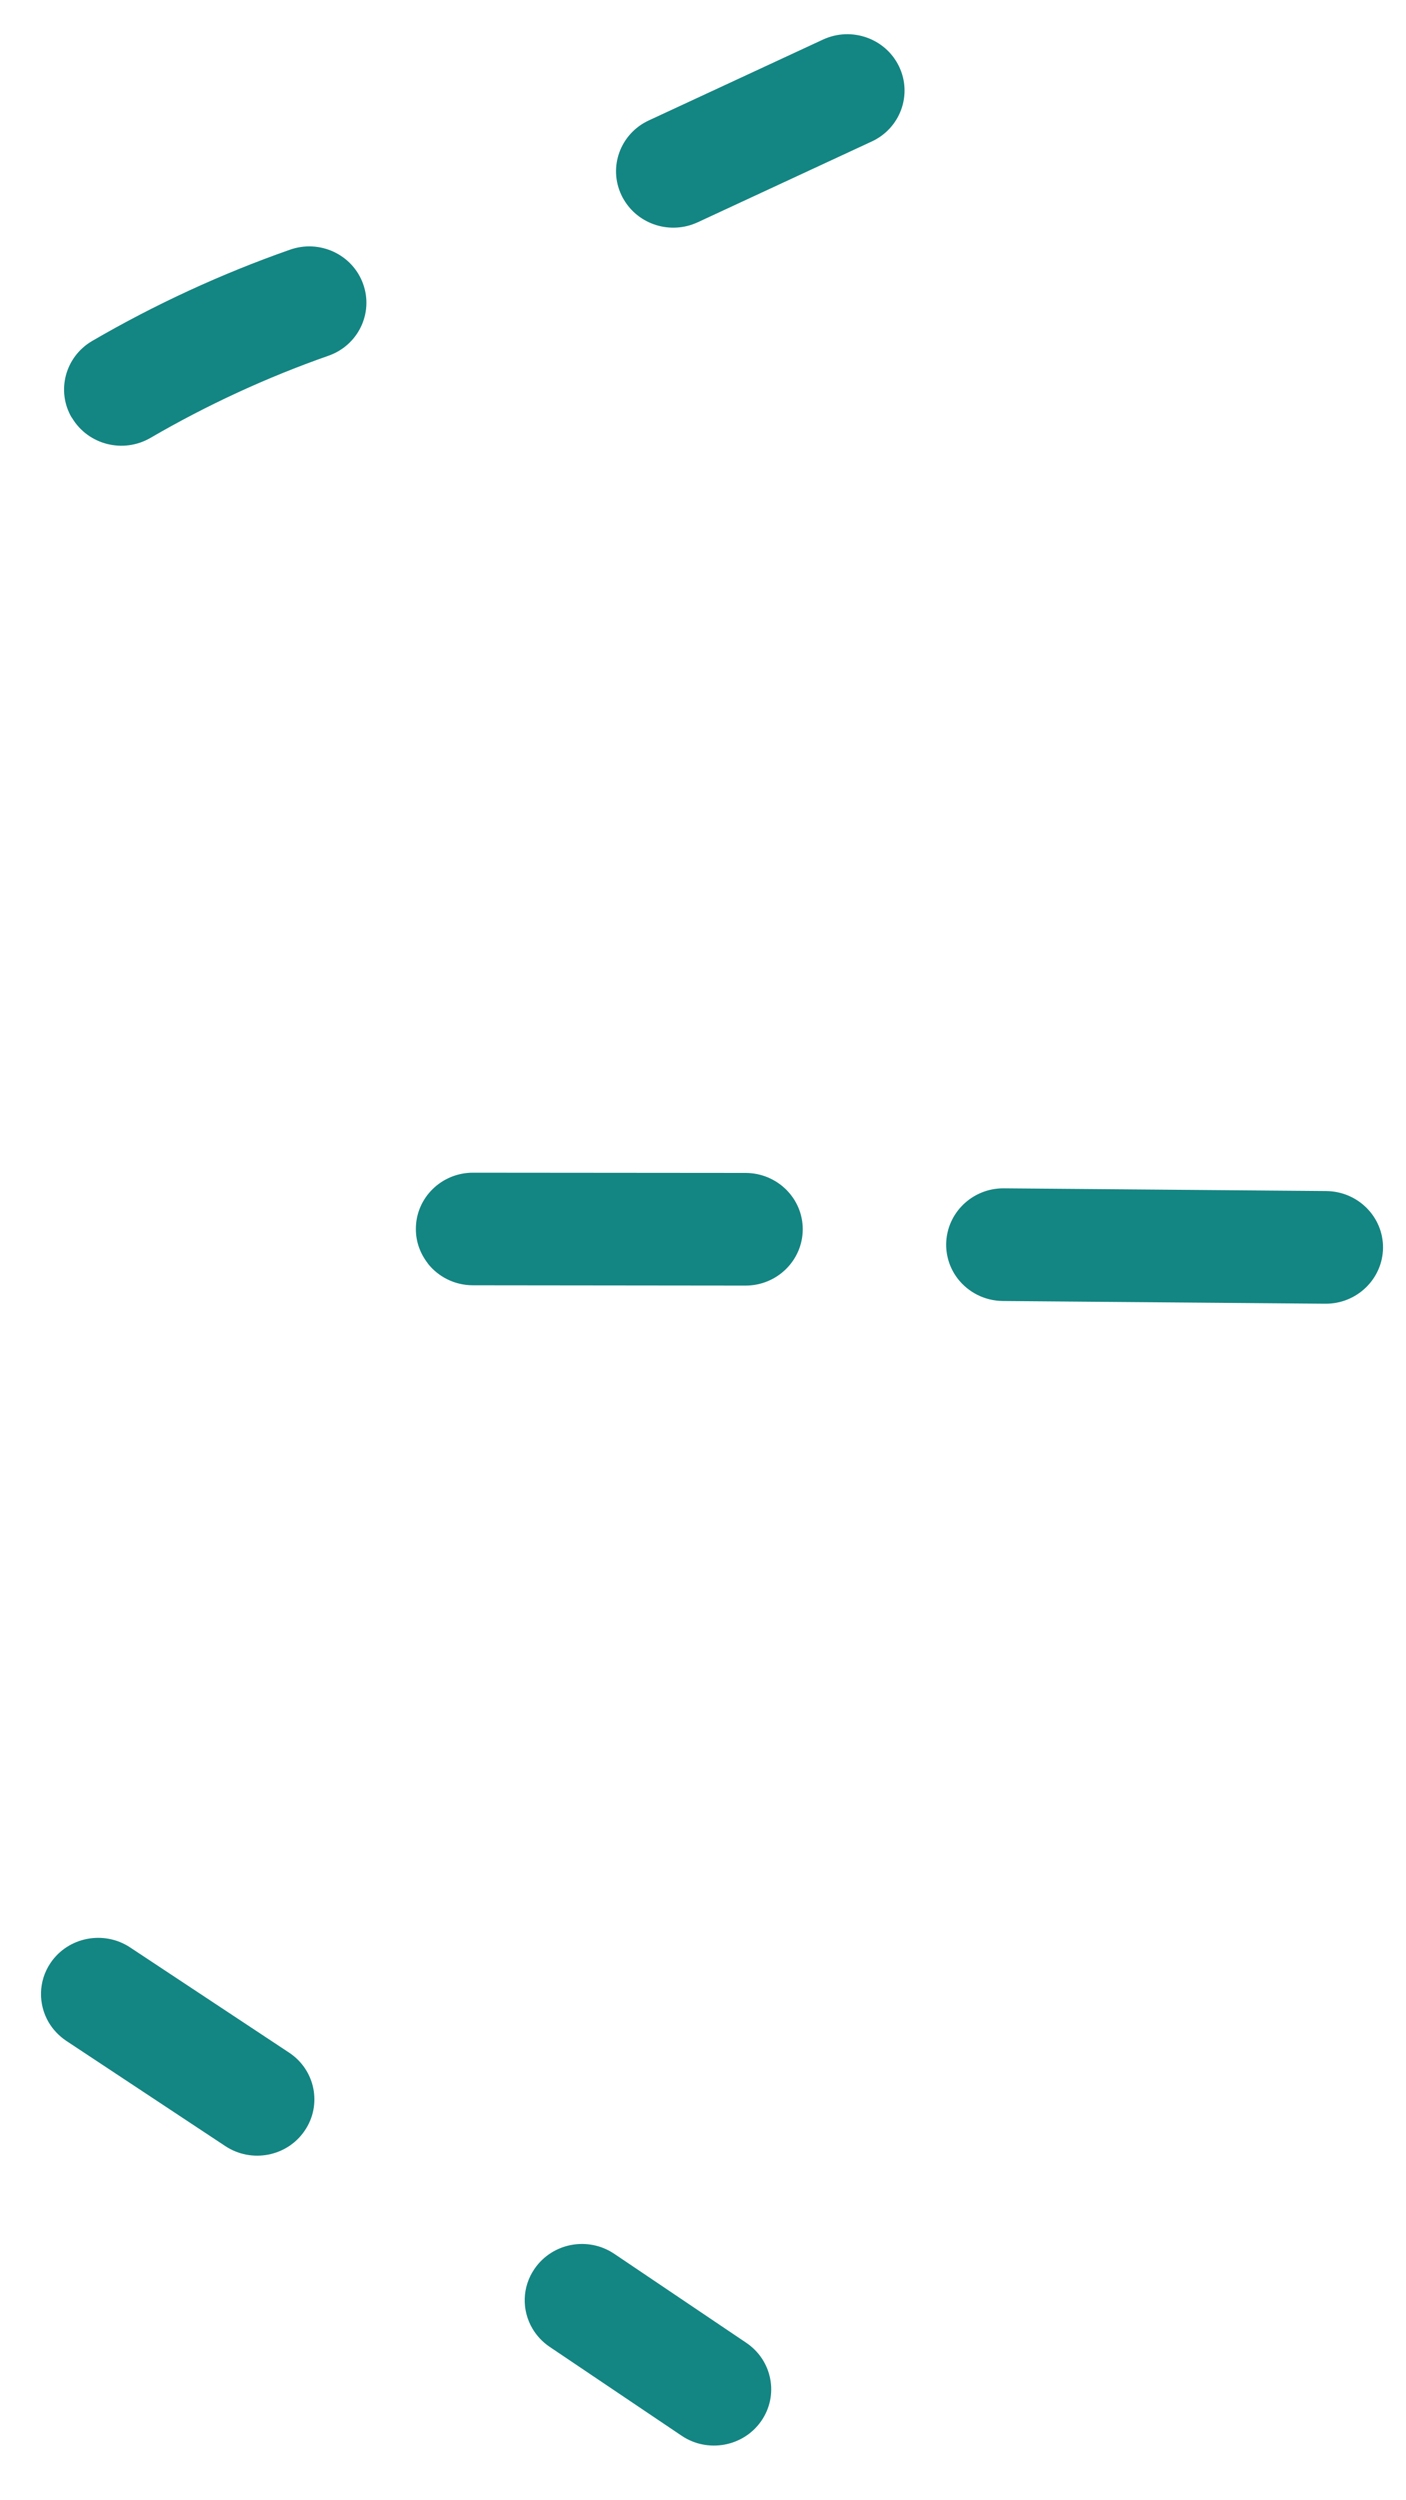<svg width="18" height="32" viewBox="0 0 18 32" fill="none" xmlns="http://www.w3.org/2000/svg">
<path d="M6.816 29.802C6.869 29.892 6.943 29.973 7.036 30.036L8.726 31.174C9.06 31.399 9.516 31.315 9.745 30.987C9.974 30.658 9.888 30.21 9.554 29.985L7.864 28.846C7.53 28.621 7.075 28.705 6.846 29.034C6.681 29.27 6.679 29.569 6.816 29.802Z" fill="#138582"/>
<path d="M0.623 25.883C0.677 25.974 0.753 26.056 0.848 26.12L2.884 27.467C3.22 27.689 3.675 27.602 3.9 27.271C4.126 26.941 4.037 26.493 3.701 26.271L1.665 24.924C1.33 24.703 0.875 24.79 0.649 25.12C0.488 25.356 0.488 25.652 0.623 25.883Z" fill="#138582"/>
<path d="M12.264 16.369C12.397 16.539 12.605 16.649 12.839 16.651L16.967 16.686C17.371 16.689 17.701 16.369 17.706 15.971C17.709 15.573 17.384 15.248 16.979 15.244L12.852 15.209C12.447 15.206 12.118 15.526 12.113 15.924C12.112 16.091 12.168 16.246 12.264 16.369Z" fill="#138582"/>
<path d="M5.475 16.169C5.609 16.34 5.819 16.45 6.055 16.45L9.543 16.454C9.947 16.455 10.276 16.132 10.277 15.734C10.278 15.336 9.95 15.013 9.545 15.012L6.057 15.009C5.653 15.008 5.324 15.33 5.324 15.728C5.323 15.893 5.381 16.046 5.476 16.168L5.475 16.169Z" fill="#138582"/>
<path d="M0.919 5.343C0.919 5.343 0.922 5.348 0.923 5.35C1.13 5.694 1.579 5.807 1.927 5.604C2.649 5.184 3.415 4.83 4.205 4.553C4.586 4.42 4.784 4.007 4.648 3.632C4.512 3.257 4.093 3.061 3.712 3.196C2.834 3.504 1.982 3.897 1.18 4.364C0.834 4.566 0.718 5.004 0.918 5.345L0.919 5.343Z" fill="#138582"/>
<path d="M7.986 2.554C8.174 2.875 8.584 3.006 8.932 2.845L11.16 1.811C11.526 1.642 11.683 1.212 11.51 0.851C11.337 0.491 10.901 0.337 10.535 0.507L8.307 1.541C7.941 1.71 7.784 2.14 7.957 2.5C7.965 2.519 7.975 2.536 7.986 2.554Z" fill="#138582"/>
</svg>
